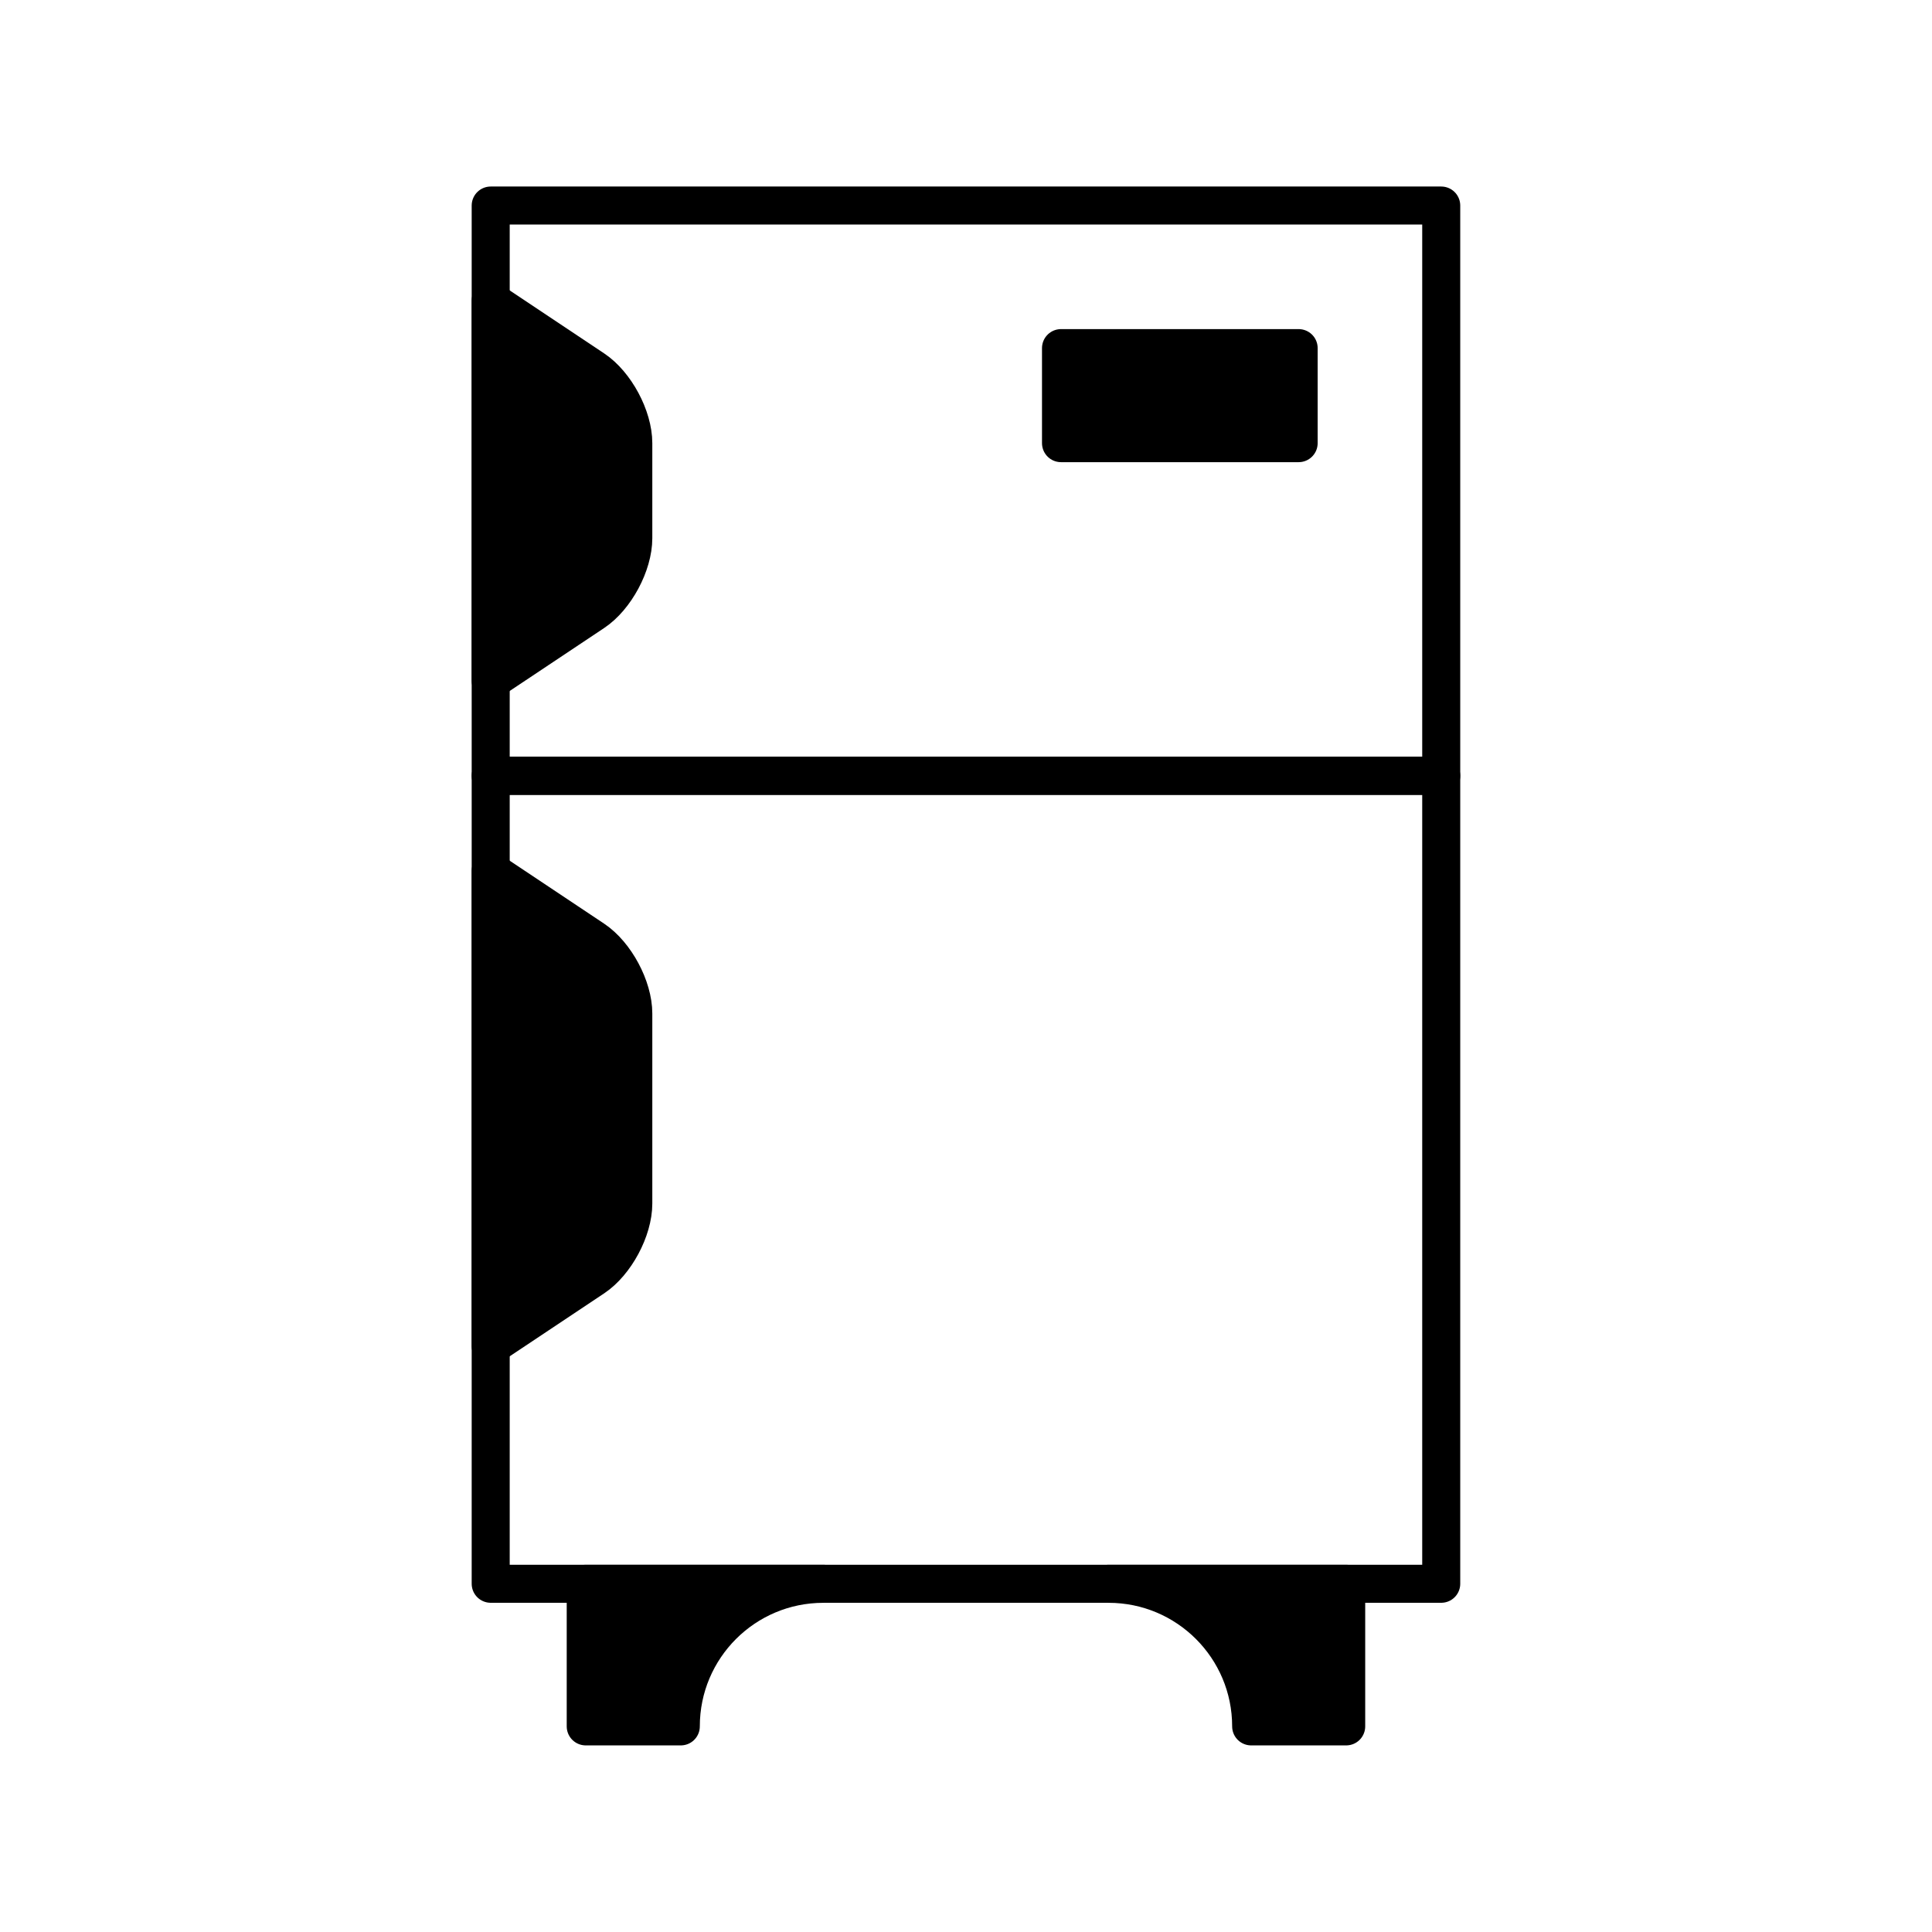 <?xml version="1.0" encoding="UTF-8"?>
<!-- Uploaded to: ICON Repo, www.svgrepo.com, Generator: ICON Repo Mixer Tools -->
<svg width="800px" height="800px" version="1.1" viewBox="144 144 512 512" xmlns="http://www.w3.org/2000/svg">
 <g stroke="#000000" stroke-linecap="round" stroke-linejoin="round" stroke-miterlimit="10" stroke-width="2">
  <path transform="matrix(5.038 0 0 5.038 148.09 148.09)" d="m25 39.998h50v42.5h-50z" fill="none"/>
  <path transform="matrix(5.038 0 0 5.038 148.09 148.09)" d="m25 10h50v30h-50z" fill="none"/>
  <path transform="matrix(5.038 0 0 5.038 148.09 148.09)" d="m55 17.5h12.5v4.999h-12.5z"/>
  <path transform="matrix(5.038 0 0 5.038 148.09 148.09)" d="m25 44.998 5.419 3.614c1.144 0.765 2.082 2.512 2.082 3.888v9.998c0 1.376-0.938 3.124-2.082 3.888l-5.419 3.611z"/>
  <path transform="matrix(5.038 0 0 5.038 148.09 148.09)" d="m25 14.999 5.419 3.615c1.144 0.764 2.082 2.51 2.082 3.885v5.002c0 1.375-0.938 3.123-2.082 3.886l-5.419 3.612z"/>
  <path transform="matrix(5.038 0 0 5.038 148.09 148.09)" d="m42.5 82.5c-4.143 0-7.5 3.357-7.5 7.5h-5.001v-7.5z"/>
  <path transform="matrix(5.038 0 0 5.038 148.09 148.09)" d="m57.501 82.5c4.142 0 7.501 3.357 7.501 7.5h4.999v-7.5z"/>
 </g>
</svg>